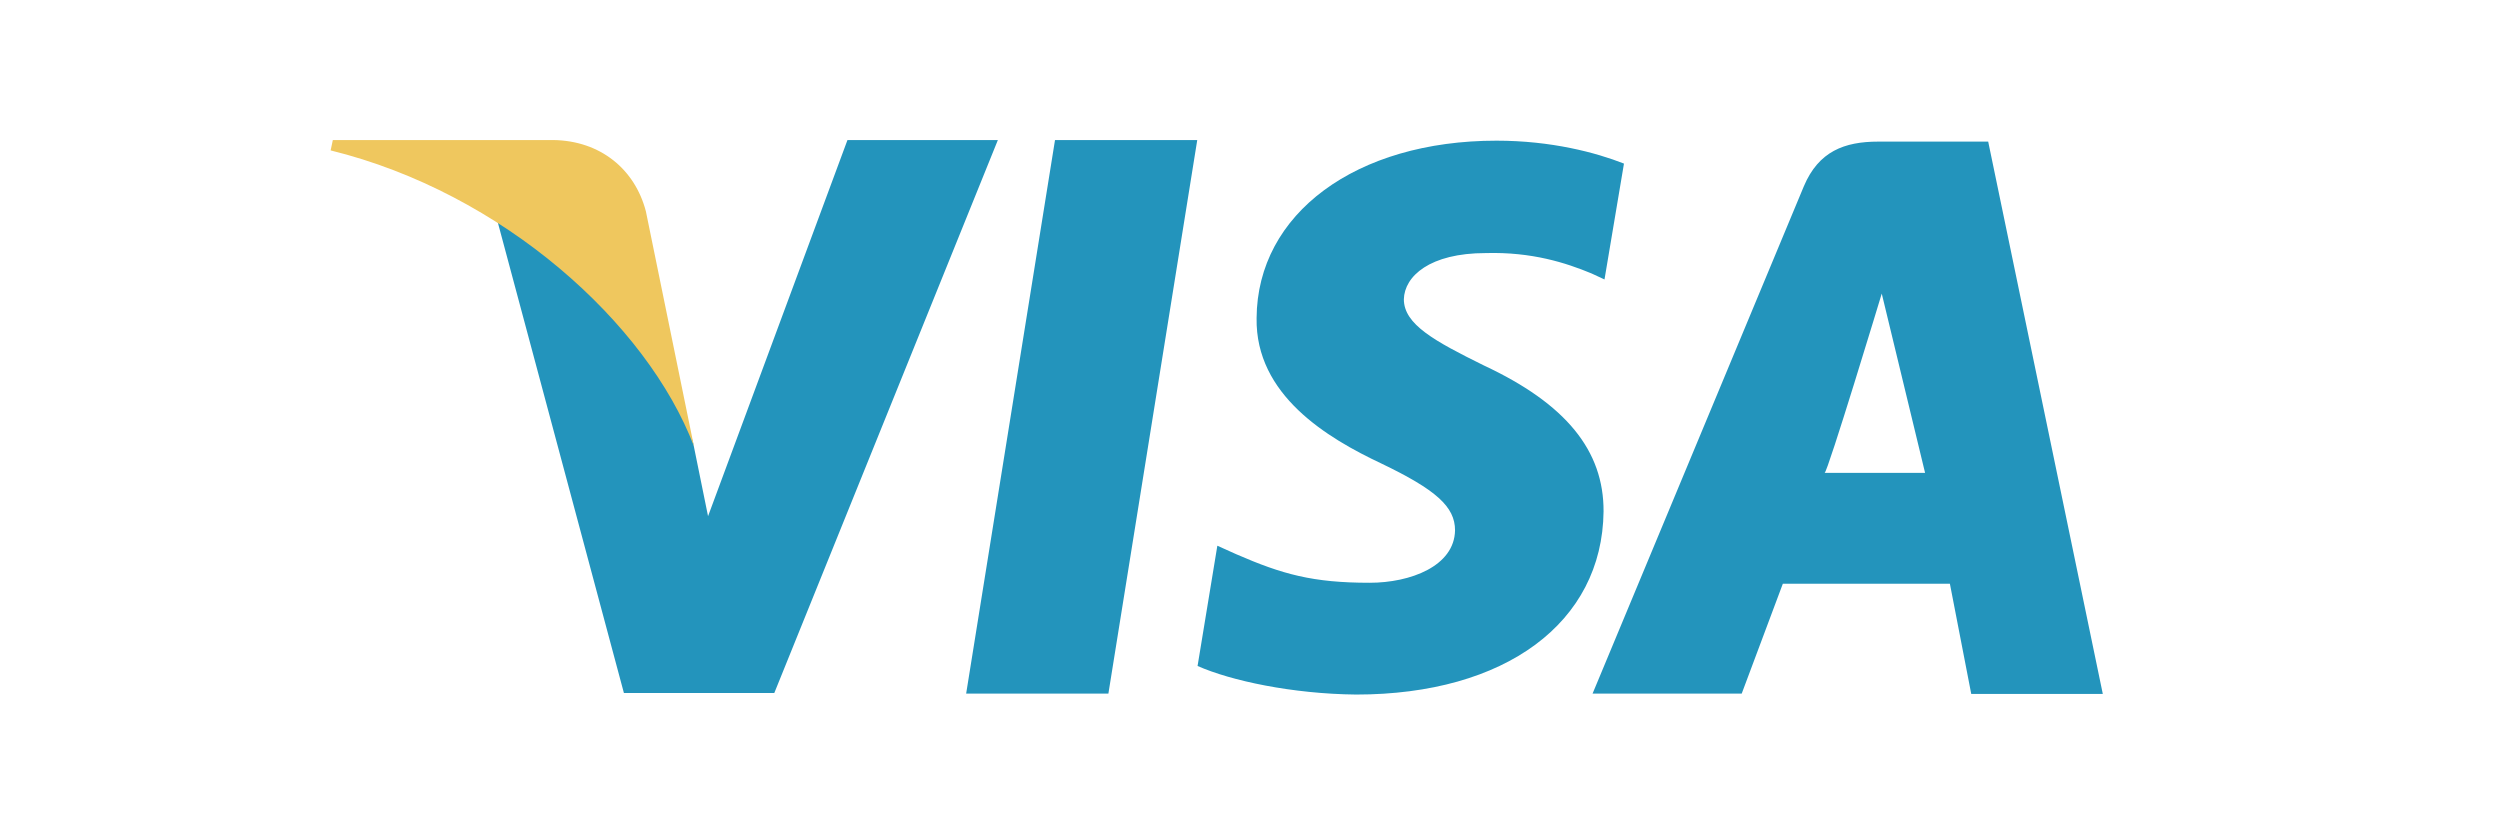 <?xml version="1.0" encoding="utf-8"?>
<!-- Generator: Adobe Illustrator 23.0.0, SVG Export Plug-In . SVG Version: 6.00 Build 0)  -->
<svg version="1.1" id="Layer_1" xmlns="http://www.w3.org/2000/svg" xmlns:xlink="http://www.w3.org/1999/xlink" x="0px" y="0px"
	 viewBox="0 0 796.2 265.5" style="enable-background:new 0 0 796.2 265.5;" xml:space="preserve">
<style type="text/css">
	.st0{fill:#2394BC;}
	.st1{fill:#EFC75E;}
</style>
<g>
	<g>
		<g>
			<path class="st0" d="M336,44.6l-28.3,176.3H353l28.3-176.3C381.3,44.6,336,44.6,336,44.6z M472.6,116.4
				c-15.8-7.8-25.5-13.1-25.5-21.1c0.2-7.3,8.2-14.7,26.1-14.7c14.7-0.4,25.5,3.1,33.7,6.5L511,89l6.2-36.9
				c-8.9-3.5-23.1-7.3-40.6-7.3c-44.7,0-76.2,23.2-76.4,56.5c-0.4,24.5,22.5,38.2,39.7,46.3c17.5,8.4,23.5,13.8,23.5,21.3
				c-0.2,11.4-14.2,16.7-27.2,16.7c-18.1,0-27.8-2.7-42.5-9.1l-6-2.7l-6.3,38.3c10.6,4.7,30.2,8.9,50.5,9.1
				c47.5,0,78.4-22.9,78.8-58.3C510.8,143.5,498.7,128.6,472.6,116.4z M633.2,45.1h-35c-10.8,0-19,3.1-23.7,14.2l-67.3,161.6h47.5
				l13.1-35h53.2l6.8,35.1h41.9L633.2,45.1z M581.1,150.6c0.9,0.1,18.2-57.1,18.2-57.1l13.8,57.1C613.1,150.6,590,150.6,581.1,150.6
				z M269.9,44.6l-44.4,119.8l-4.8-23.6c-8.2-27.3-33.9-56.9-62.6-71.6l40.6,151.5h47.9l71.2-176.1L269.9,44.6L269.9,44.6z"/>
		</g>
	</g>
	<path class="st1" d="M205.7,67.3c-3.5-13.4-14.5-22.5-29.5-22.7H106l-0.7,3.3C160.1,61.4,206.1,103,221,142.1L205.7,67.3z"/>
</g>
</svg>
